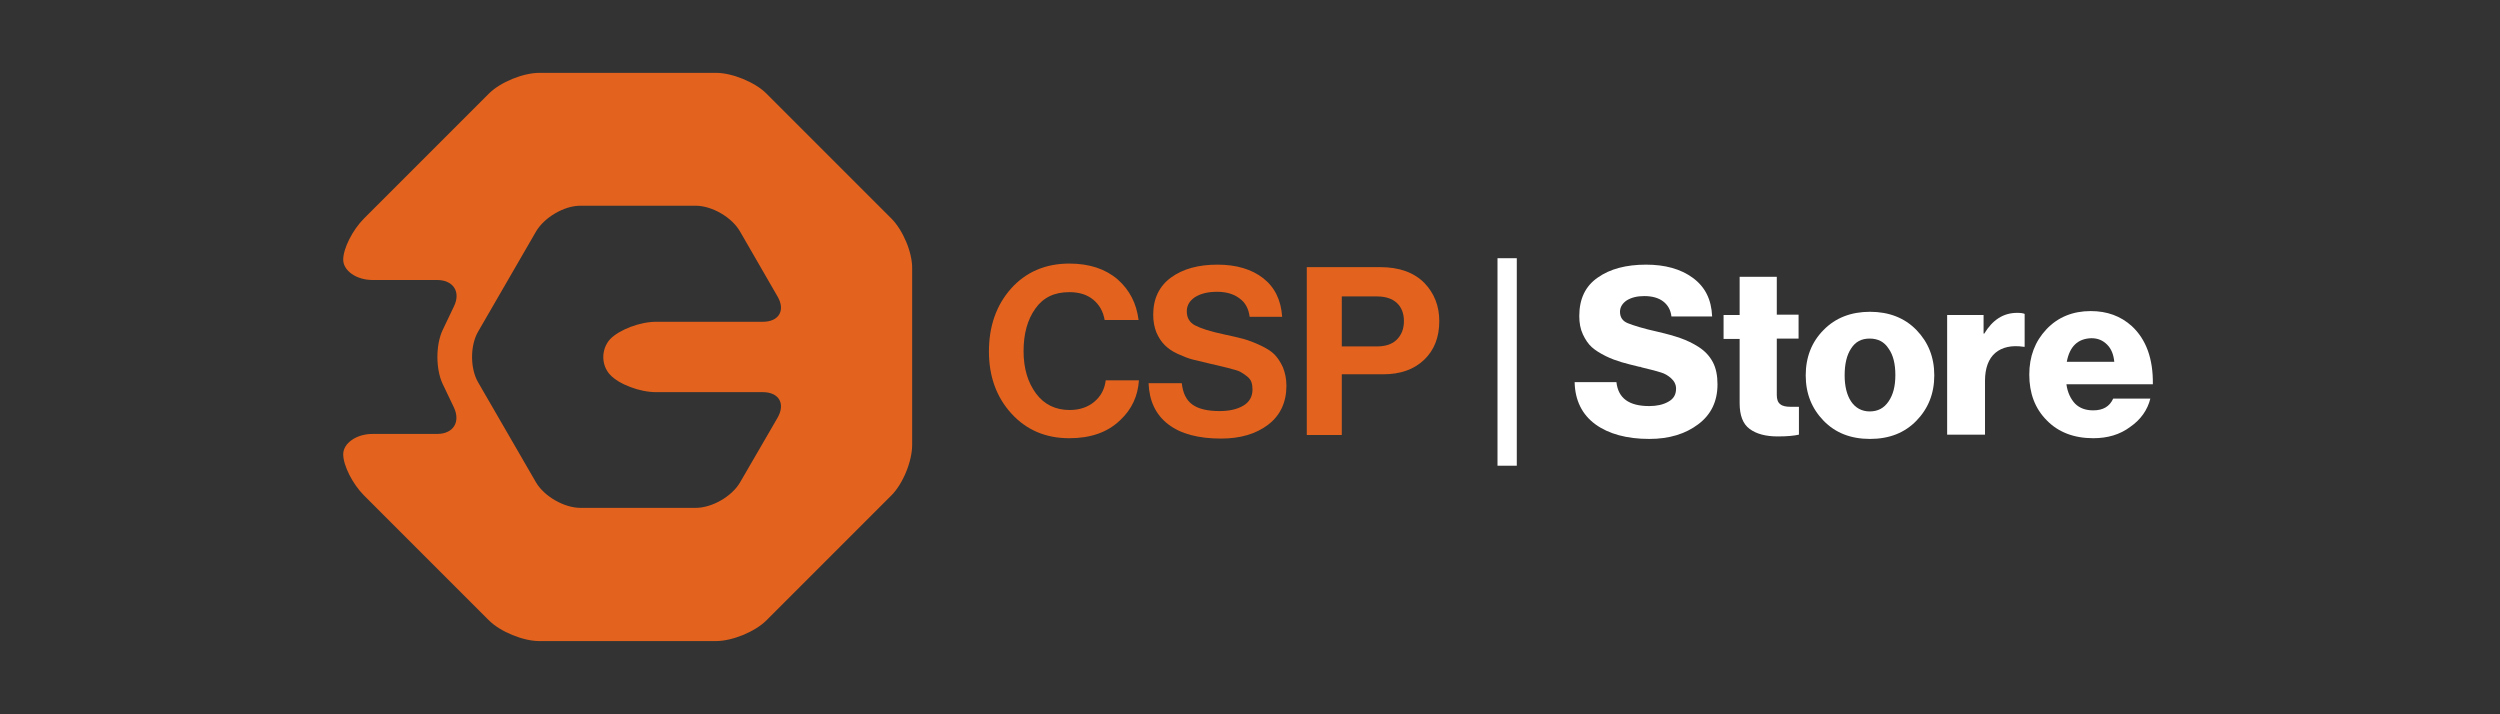 <svg xmlns="http://www.w3.org/2000/svg" xmlns:xlink="http://www.w3.org/1999/xlink" id="Camada_1" x="0px" y="0px" viewBox="0 0 700 200" style="enable-background:new 0 0 700 200;" xml:space="preserve"><rect x="0" y="0" width="700" height="200" fill="#333333" stroke="none"/><style type="text/css">	.st0{fill:#E3631E;}	.st1{enable-background:new    ;}	.st2{fill:#FFFFFF;}</style><path class="st0" d="M249.6,61.2l-35-35c-3.2-3.2-9.6-5.8-14.1-5.8h-49.5c-4.5,0-10.9,2.6-14.1,5.8l-35,35 c-3.2,3.2-5.8,8.4-5.8,11.5s3.7,5.7,8.2,5.7h18.1c4.5,0,6.7,3.3,4.7,7.4l-3.2,6.7c-1.9,4.1-1.9,10.8,0,14.9l3.2,6.7 c1.9,4.1-0.2,7.4-4.7,7.4h-18.1c-4.5,0-8.2,2.6-8.2,5.7c0,3.1,2.6,8.3,5.8,11.5l35,35c3.2,3.2,9.6,5.8,14.1,5.8h49.5 c4.5,0,10.9-2.6,14.1-5.8l35-35c3.2-3.2,5.8-9.5,5.8-14.1V75.2C255.5,70.7,252.8,64.4,249.6,61.2L249.6,61.2z M170.8,104.9 c2.5,2.7,8.3,4.9,12.9,4.9h29.9c4.5,0,6.4,3.2,4.1,7.2l-10.5,18.1c-2.3,3.9-7.8,7.1-12.4,7.1h-32.3c-4.5,0-10.1-3.2-12.4-7.1 l-16.2-28c-2.3-3.9-2.3-10.4,0-14.3l16.2-28c2.3-3.9,7.8-7.2,12.4-7.2h32.3c4.5,0,10.1,3.2,12.4,7.2L217.7,83 c2.3,3.9,0.4,7.1-4.1,7.1h-29.9c-4.5,0-10.3,2.2-12.9,4.9C168.3,97.8,168.3,102.2,170.8,104.9L170.8,104.9z"></path><g class="st1">	<path class="st0" d="M299.4,122.7c-6.6,0-12-2.3-16.2-6.9c-4.2-4.6-6.3-10.4-6.3-17.4c0-7.1,2.1-13,6.2-17.6c4.1-4.6,9.6-7,16.3-7  c5.6,0,10.1,1.5,13.5,4.4c3.4,3,5.3,6.7,5.9,11.4h-9.5c-0.4-2.4-1.5-4.3-3.2-5.7c-1.7-1.4-3.9-2.1-6.7-2.1c-4.2,0-7.3,1.5-9.5,4.6  c-2.2,3.1-3.3,7-3.3,11.9c0,4.9,1.2,8.8,3.5,11.9c2.3,3.1,5.5,4.6,9.4,4.6c2.8,0,5.1-0.8,6.9-2.3s2.9-3.5,3.2-6h9.3  c-0.3,4.4-2,8.1-5.2,11.1C310.1,121.1,305.3,122.7,299.4,122.7z"></path>	<path class="st0" d="M341.9,122.8c-6.3,0-11.3-1.3-14.8-4c-3.5-2.7-5.3-6.5-5.5-11.5h9.3c0.3,2.8,1.3,4.8,3,6  c1.7,1.2,4.2,1.8,7.6,1.8c2.7,0,4.9-0.5,6.6-1.5c1.7-1,2.6-2.5,2.6-4.6c0-0.7-0.1-1.4-0.3-2c-0.2-0.6-0.6-1.1-1.2-1.6  c-0.6-0.5-1.1-0.8-1.6-1.1c-0.4-0.3-1.2-0.6-2.4-0.9c-1.2-0.3-2.1-0.6-2.7-0.7c-0.6-0.2-1.8-0.4-3.4-0.8c-2-0.5-3.7-0.9-5-1.2  c-1.3-0.3-2.7-0.9-4.3-1.6c-1.6-0.7-2.8-1.6-3.7-2.5c-0.9-0.9-1.7-2.1-2.3-3.5c-0.6-1.5-0.9-3.1-0.9-5c0-4.5,1.7-8,5-10.4  c3.3-2.4,7.6-3.6,13-3.6c5.3,0,9.6,1.3,12.8,3.8c3.2,2.5,5,6.1,5.3,10.8h-9.1c-0.3-2.3-1.2-4-2.9-5.2c-1.6-1.2-3.7-1.8-6.2-1.8  c-2.6,0-4.6,0.5-6.2,1.5c-1.5,1-2.3,2.3-2.3,4c0,1.8,0.8,3.1,2.3,3.9s4.2,1.7,8,2.5c2.3,0.5,4.1,0.9,5.6,1.3c1.4,0.4,3,1,4.7,1.8  c1.7,0.8,3,1.6,3.9,2.5c0.9,0.9,1.7,2.1,2.4,3.6c0.6,1.5,1,3.2,1,5.2c0,4.6-1.7,8.3-5.1,10.9C351.7,121.5,347.3,122.8,341.9,122.8z  "></path>	<path class="st0" d="M365.9,121.8V74.8h20.6c5.3,0,9.4,1.5,12.3,4.4c2.8,2.9,4.2,6.5,4.2,10.7c0,4.5-1.4,8.1-4.2,10.8  c-2.8,2.7-6.6,4.1-11.5,4.1h-11.6v17H365.9z M375.7,83.1V97h9.8c2.4,0,4.3-0.6,5.6-1.9s2-3,2-5.2c0-2.2-0.7-3.9-2-5.1  c-1.3-1.2-3.2-1.8-5.5-1.8H375.7z"></path></g><g class="st1">	<path class="st2" d="M419.3,130.4V72.3h5.4v58.1H419.3z"></path></g><g class="st1">	<path class="st2" d="M461.8,122.9c-6.3,0-11.4-1.4-15.1-4.1c-3.7-2.7-5.7-6.7-5.8-11.8h11.7c0.5,4.5,3.5,6.7,9.2,6.7  c2.1,0,3.9-0.4,5.3-1.2c1.5-0.8,2.2-2,2.2-3.7c0-1.1-0.5-2.1-1.4-2.9c-0.9-0.8-1.8-1.3-2.8-1.6c-0.9-0.3-2.7-0.8-5.3-1.4  c-0.1,0-0.2-0.1-0.3-0.1c0,0-0.1,0-0.2-0.1c-0.1,0-0.2,0-0.3,0c-2-0.5-3.7-0.9-5-1.3c-1.3-0.4-2.8-0.9-4.4-1.7  c-1.6-0.8-2.9-1.6-3.9-2.5c-1-0.9-1.8-2.1-2.5-3.6c-0.7-1.5-1-3.2-1-5.1c0-4.8,1.7-8.4,5.2-10.8c3.4-2.4,7.9-3.6,13.5-3.6  c5.3,0,9.7,1.2,13.1,3.7c3.4,2.5,5.2,6,5.4,10.8h-11.4c-0.2-1.8-1-3.2-2.3-4.2s-3.1-1.5-5.3-1.5c-2,0-3.6,0.4-4.9,1.2  c-1.2,0.8-1.9,1.9-1.9,3.2c0,1.5,0.7,2.6,2.2,3.2s4.3,1.5,8.4,2.4c2.6,0.6,4.7,1.2,6.4,1.8s3.4,1.4,5.1,2.5c1.7,1.1,3,2.5,3.9,4.2  s1.3,3.8,1.3,6.2c0,4.8-1.8,8.5-5.4,11.2S467.4,122.9,461.8,122.9z"></path></g><g class="st1">	<path class="st2" d="M497.8,122.2c-3.4,0-6-0.7-7.9-2.1c-1.9-1.4-2.8-3.8-2.8-7.2v-18h-4.5v-6.7h4.5V77.5h10.4v10.6h6.1v6.7h-6.1  v15.8c0,1.2,0.3,2.1,1,2.6c0.6,0.5,1.6,0.7,2.8,0.7c0.3,0,0.8,0,1.4,0c0.6,0,0.9,0,1,0v7.8C502.4,122,500.5,122.2,497.8,122.2z"></path></g><g class="st1">	<path class="st2" d="M536.6,117.8c-3.3,3.4-7.6,5.1-13,5.1s-9.7-1.7-13-5.1c-3.3-3.4-5-7.6-5-12.7s1.7-9.4,5-12.7  c3.3-3.4,7.7-5.1,13-5.1s9.7,1.7,13,5.1s5,7.6,5,12.7S539.9,114.4,536.6,117.8z M518.3,112.4c1.2,1.8,3,2.8,5.2,2.8  c2.3,0,4-0.9,5.3-2.8s1.9-4.3,1.9-7.4s-0.6-5.6-1.9-7.4c-1.2-1.9-3-2.8-5.3-2.8c-2.3,0-4,0.9-5.2,2.8c-1.2,1.8-1.8,4.3-1.8,7.5  C516.5,108.1,517.1,110.6,518.3,112.4z"></path></g><g class="st1">	<path class="st2" d="M545.2,121.8V88.2h10.2v5.2h0.2c2.3-3.8,5.3-5.8,9.2-5.8c1,0,1.7,0.1,2.1,0.3v9.2h-0.3c-3.3-0.5-6,0.1-7.9,1.7  c-1.9,1.6-2.9,4.3-2.9,7.8v15.1H545.2z"></path></g><g class="st1">	<path class="st2" d="M586.1,122.7c-5.4,0-9.8-1.7-13-5c-3.3-3.3-4.9-7.6-4.9-12.8c0-5.1,1.6-9.3,4.8-12.7s7.4-5.1,12.4-5.1  c4.6,0,8.4,1.4,11.5,4.2c4,3.7,6,9.1,5.9,16.3h-24.2c0.3,2.3,1.2,4.1,2.4,5.4c1.3,1.3,3,1.9,5.1,1.9c2.8,0,4.6-1.1,5.6-3.3h10.4  c-0.8,3.2-2.7,5.9-5.6,7.9C593.6,121.7,590.1,122.7,586.1,122.7z M578.7,101.3H592c-0.2-2-0.8-3.6-2-4.8c-1.2-1.2-2.6-1.8-4.4-1.8  C581.8,94.8,579.5,97,578.7,101.3z"></path></g></svg>